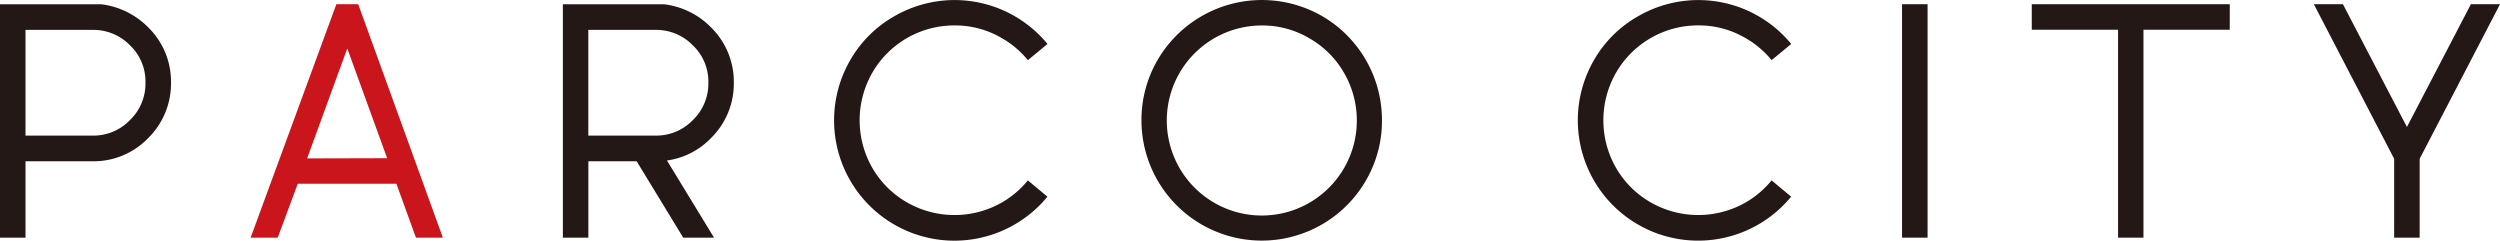<svg xmlns="http://www.w3.org/2000/svg" width="352.793" height="33.964" viewBox="0 0 352.793 33.964"><g transform="translate(176.396 16.982)"><g transform="translate(-176.397 -16.982)"><path d="M14.312,6H0V38.931H3.6V28.152h9.471a10.686,10.686,0,0,0,7.82-3.251,10.784,10.784,0,0,0,3.241-7.85,10.693,10.693,0,0,0-3.241-7.82A11.189,11.189,0,0,0,14.312,6ZM13.074,24.529H3.6V9.613h9.471a7.18,7.18,0,0,1,5.274,2.174,7.043,7.043,0,0,1,2.184,5.264,7.134,7.134,0,0,1-2.194,5.294A7.144,7.144,0,0,1,13.074,24.529Z" transform="translate(0 -5.394)" fill="#231815"/><path d="M813.325,17.051a10.742,10.742,0,0,0-3.241-7.82A11.134,11.134,0,0,0,803.512,6H789.2V38.931h3.6V28.152h6.814l6.572,10.779h4.348l-6.643-10.89a10.605,10.605,0,0,0,6.19-3.14A10.745,10.745,0,0,0,813.325,17.051ZM792.793,9.613h9.471a7.18,7.18,0,0,1,5.274,2.174,7.052,7.052,0,0,1,2.194,5.264,7.134,7.134,0,0,1-2.194,5.294,7.144,7.144,0,0,1-5.264,2.184h-9.481Z" transform="translate(-709.77 -5.394)" fill="#231815"/><path d="M363.5,5.9,351.4,38.841h3.825l2.828-7.609h13.919l2.758,7.609h3.8L366.587,5.9Zm7.166,21.729-11.292.03,5.666-15.52Z" transform="translate(-316.033 -5.304)" fill="#cb151d"/><rect width="3.603" height="32.941" transform="translate(268.412 0.596)" fill="#231815"/><path d="M2848.8,9.5h12.178V38.841h3.583V9.5h12.178V5.9H2848.8Z" transform="translate(-2562.081 -5.304)" fill="#231815"/><path d="M3266.462,5.9l-9.028,17.321L3248.406,5.9H3244.3l11.333,21.81V38.841h3.6V27.71L3270.568,5.9Z" transform="translate(-2917.775 -5.304)" fill="#231815"/><path d="M1626,2.252a17.039,17.039,0,0,0-23.229,6.19,16.808,16.808,0,0,0-2.275,8.525,16.977,16.977,0,0,0,31.663,8.5,16.688,16.688,0,0,0,2.275-8.5A16.969,16.969,0,0,0,1626,2.252Zm-8.5,1.318a12.943,12.943,0,0,1,6.693,1.812,13.114,13.114,0,0,1,4.881,4.861A13.409,13.409,0,1,1,1617.5,3.571Z" transform="translate(-1439.415 0.025)" fill="#231815"/><path d="M1196.934,25.467a13.334,13.334,0,0,1-3.633,3.1,13.507,13.507,0,0,1-13.436,0,13.275,13.275,0,0,1-4.881-4.861,13.506,13.506,0,0,1,0-13.436A13.346,13.346,0,0,1,1186.6,3.6a12.943,12.943,0,0,1,6.693,1.812,13.094,13.094,0,0,1,3.643,3.09l2.768-2.285a16.969,16.969,0,0,0-21.629-3.905,16.606,16.606,0,0,0-6.2,6.17,16.98,16.98,0,0,0,27.818,19.284Z" transform="translate(-1051.883 -0.011)" fill="#231815"/><path d="M2239.733,25.5a13.323,13.323,0,0,1-3.633,3.1,13.506,13.506,0,0,1-13.436,0,13.274,13.274,0,0,1-4.881-4.861,13.507,13.507,0,0,1,0-13.436A13.345,13.345,0,0,1,2229.4,3.632a12.943,12.943,0,0,1,6.693,1.812,13.094,13.094,0,0,1,3.643,3.09l2.768-2.285a16.969,16.969,0,0,0-21.619-3.905,16.607,16.607,0,0,0-6.21,6.17A16.98,16.98,0,0,0,2242.491,27.8Z" transform="translate(-1989.73 -0.046)" fill="#231815"/></g></g></svg>
